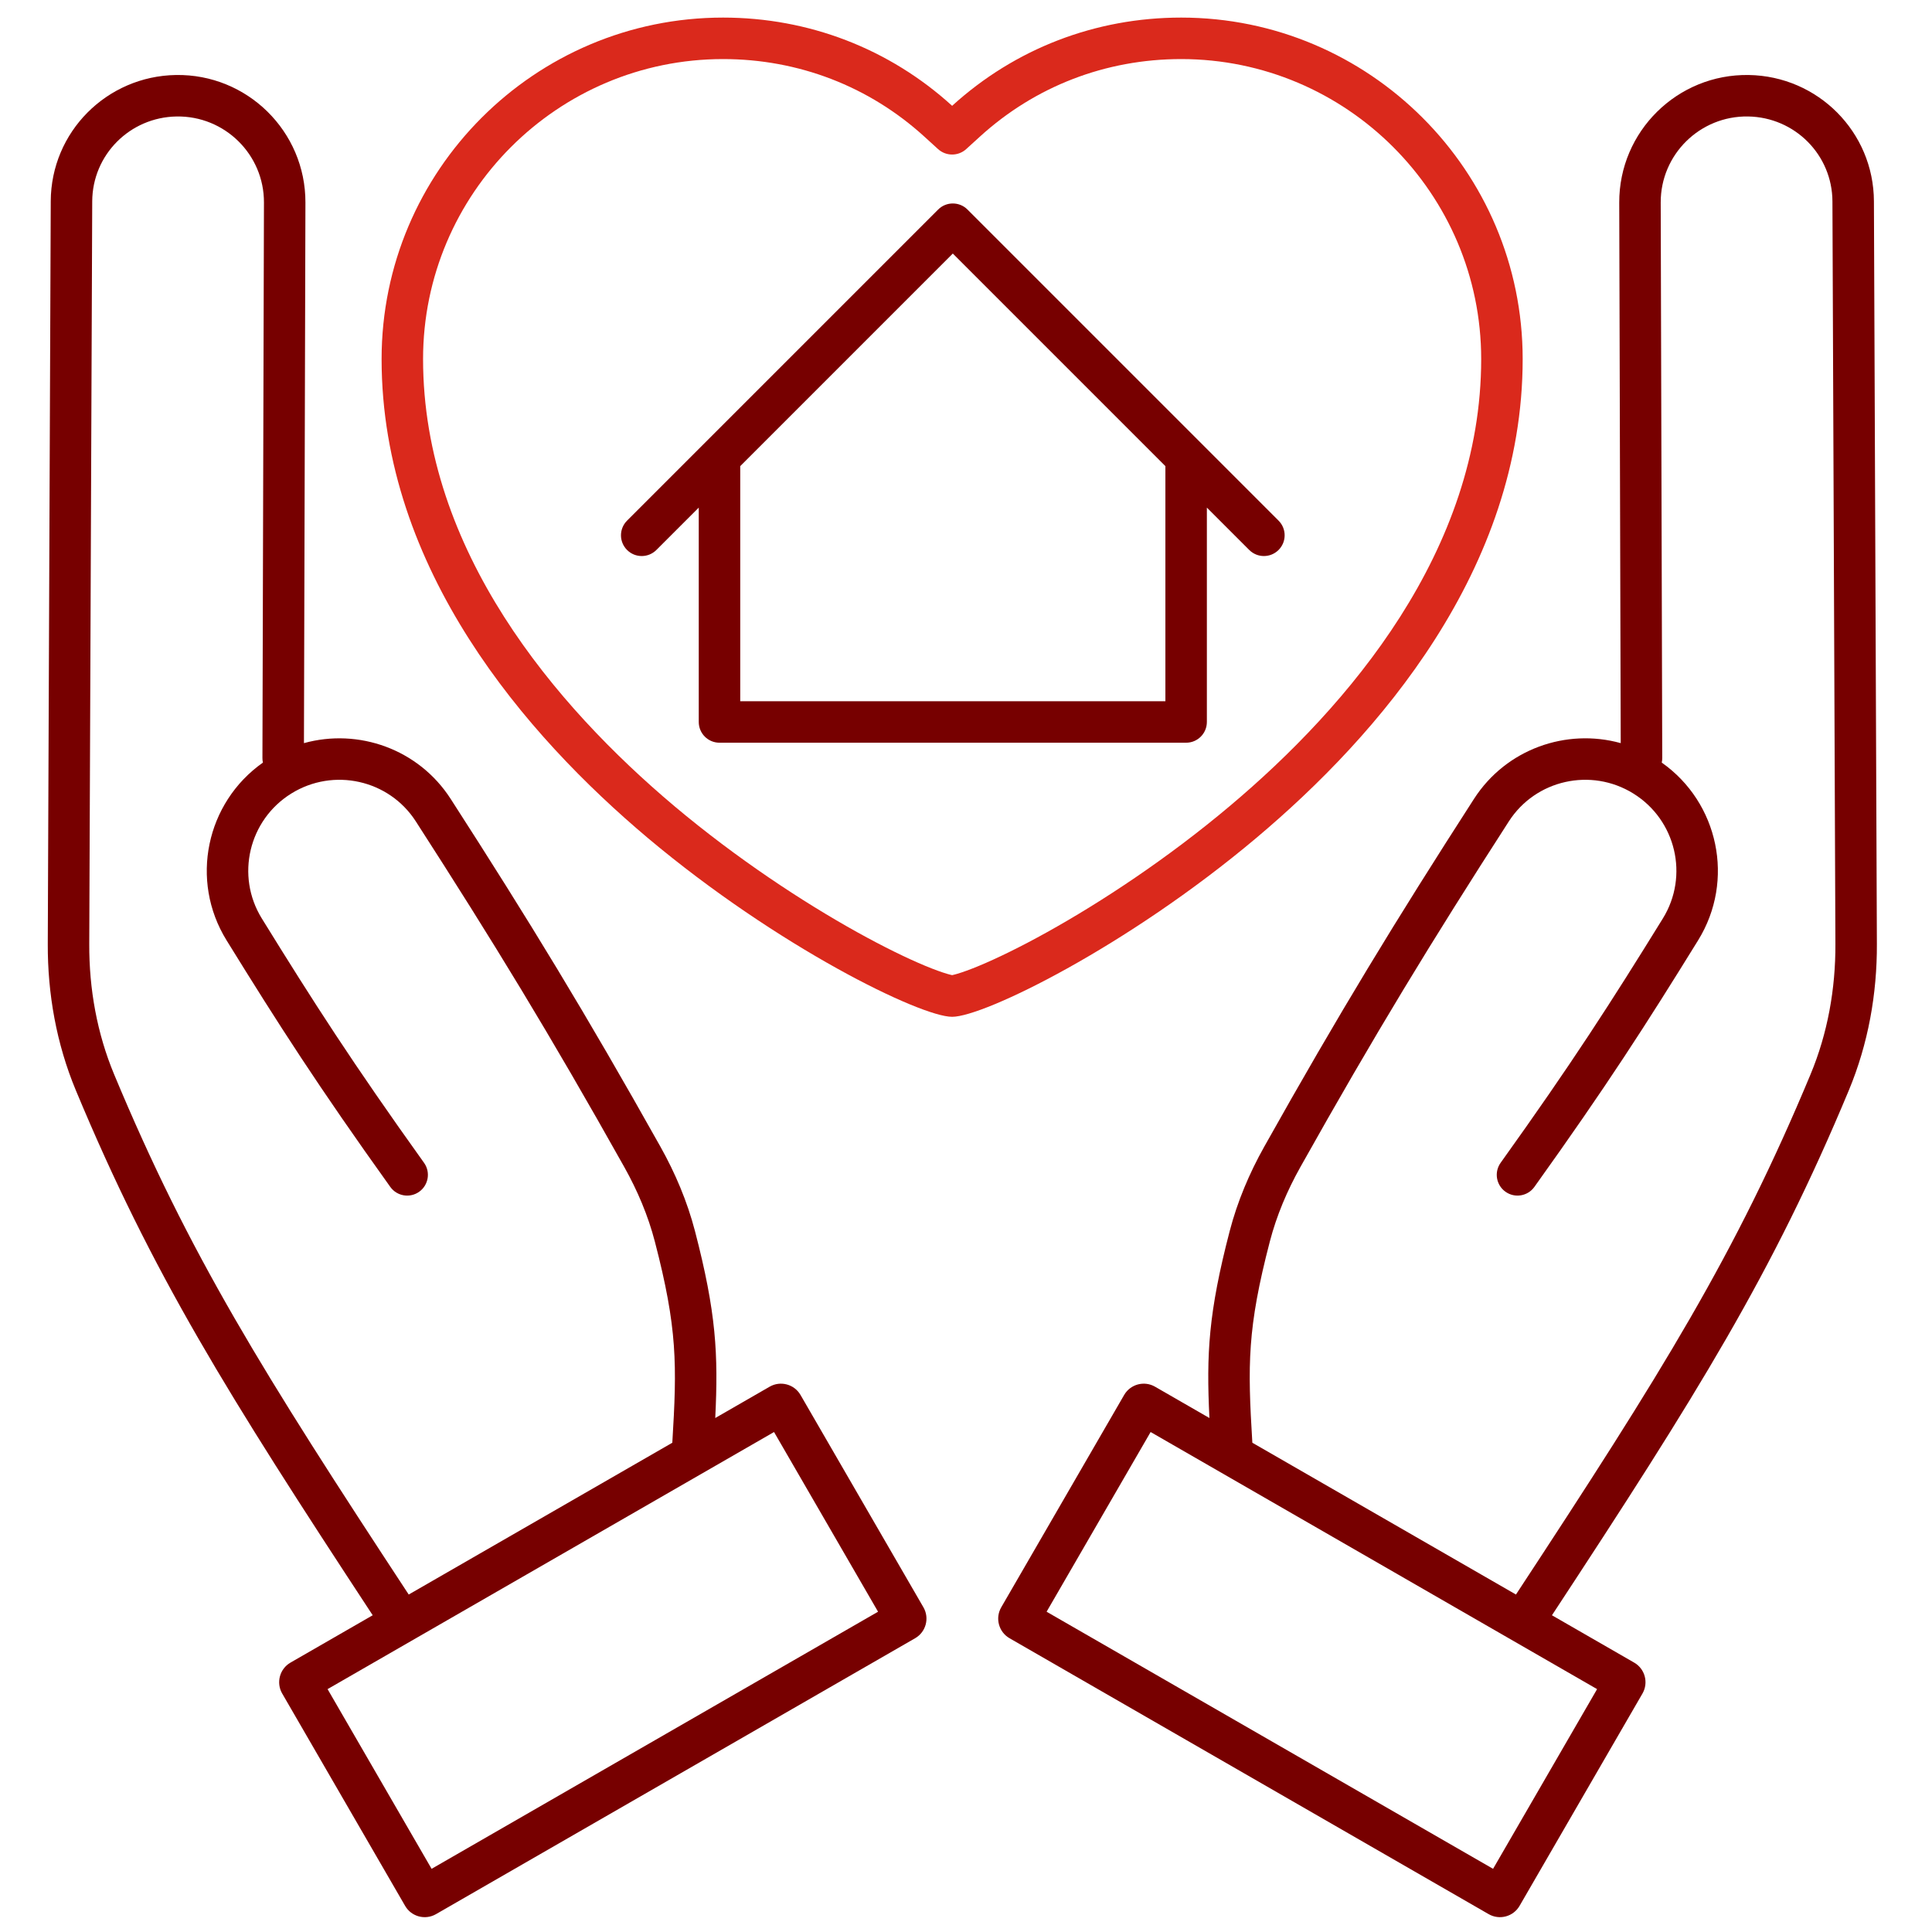 <?xml version="1.0" encoding="UTF-8" standalone="no"?>
<!-- Created with Inkscape (http://www.inkscape.org/) -->

<svg
   version="1.1"
   id="svg2"
   width="298.667"
   height="298.667"
   viewBox="0 0 298.667 298.667"
   xmlns="http://www.w3.org/2000/svg"
   xmlns:svg="http://www.w3.org/2000/svg">
  <defs
     id="defs6">
    <clipPath
       clipPathUnits="userSpaceOnUse"
       id="clipPath16">
      <path
         d="M 0,224 H 224 V 0 H 0 Z"
         id="path14" />
    </clipPath>
  </defs>
  <g
     id="g8"
     transform="matrix(1.333,0,0,-1.333,0,298.667)">
    <g
       id="g10">
      <g
         id="g12"
         clip-path="url(#clipPath16)">
        <g
           id="g18"
           transform="translate(113.523,112.041)">
          <path
             d="m 0,0 c -1.05,-0.436 -1.889,-0.736 -2.51,-0.919 -0.271,-0.08 -0.466,-0.127 -0.593,-0.154 -0.127,0.027 -0.322,0.074 -0.593,0.154 -0.621,0.183 -1.46,0.483 -2.511,0.919 -2.094,0.869 -4.812,2.189 -7.936,3.925 -6.247,3.472 -13.898,8.489 -21.175,14.605 -13.794,11.624 -29.141,29.63 -29.141,51.848 0,19.187 15.602,34.787 34.79,34.787 8.748,0 16.949,-3.168 23.345,-8.994 l 1.585,-1.443 c 0.927,-0.845 2.345,-0.845 3.272,0 l 1.585,1.443 c 6.398,5.828 14.575,8.994 23.345,8.994 19.166,0 34.79,-15.602 34.79,-34.787 0,-22.22 -15.35,-40.227 -29.166,-51.85 C 21.823,12.414 14.177,7.396 7.934,3.925 4.811,2.188 2.094,0.869 0,0 m 32.185,14.849 c 14.09,11.853 30.878,31.092 30.878,55.529 0,21.844 -17.779,39.598 -39.6,39.598 -9.952,0 -19.279,-3.603 -26.566,-10.232 -7.287,6.629 -16.638,10.232 -26.566,10.232 -21.845,0 -39.6,-17.754 -39.6,-39.598 0,-24.436 16.787,-43.674 30.853,-55.528 l 0.002,-0.002 c 7.539,-6.336 15.45,-11.524 21.934,-15.127 3.241,-1.802 6.127,-3.208 8.43,-4.164 1.152,-0.478 2.159,-0.843 2.992,-1.089 0.829,-0.245 1.492,-0.373 1.955,-0.373 0.463,0 1.127,0.128 1.955,0.373 0.833,0.246 1.84,0.611 2.992,1.089 2.303,0.956 5.187,2.362 8.427,4.164 6.481,3.603 14.387,8.792 21.914,15.128"
             style="fill:#da291c;fill-opacity:1;fill-rule:nonzero;stroke:none"
             id="path20" />
        </g>
        <g
           id="g22"
           transform="translate(135.152,142.733)">
          <path
             d="M 0,0 H -49.306 V 27.267 L -24.653,51.92 0,27.267 Z m 13.125,17.543 c 0.939,0.939 0.939,2.462 0,3.401 l -36.077,36.078 c -0.939,0.939 -2.462,0.939 -3.402,0 L -62.431,20.944 c -0.94,-0.939 -0.94,-2.462 0,-3.401 0.939,-0.939 2.462,-0.939 3.401,0 l 4.914,4.914 V -2.405 c 0,-1.329 1.077,-2.405 2.405,-2.405 H 2.405 c 1.329,0 2.405,1.076 2.405,2.405 v 24.862 l 4.914,-4.914 c 0.939,-0.939 2.462,-0.939 3.401,0"
             style="fill:#770000;fill-opacity:1;fill-rule:nonzero;stroke:none"
             id="path24" />
        </g>
        <g
           id="g26"
           transform="translate(209.966,99.449)">
          <path
             d="m 0,0 c -8.705,-20.888 -17.165,-34.438 -34.159,-60.312 l -30.571,17.604 c -0.551,9.063 -0.595,13.257 2.027,23.33 0.779,2.993 1.999,5.887 3.54,8.635 8.66,15.446 15.125,26.036 24.183,40.099 3.11,4.828 9.543,6.263 14.437,3.225 4.942,-3.067 6.473,-9.547 3.421,-14.488 -6.05,-9.791 -10.484,-16.7 -18.813,-28.335 -0.773,-1.08 -0.524,-2.582 0.556,-3.355 1.08,-0.774 2.583,-0.525 3.356,0.555 8.406,11.744 12.901,18.748 18.993,28.606 4.292,6.947 2.364,15.967 -4.22,20.604 0.037,0.169 0.057,0.344 0.056,0.524 l -0.177,64.433 c -0.015,5.561 4.548,10.063 10.129,9.975 5.43,-0.087 9.766,-4.456 9.786,-9.849 C 2.625,80.339 2.791,37.435 2.888,15.13 2.911,9.912 1.985,4.763 0,0 m -24.749,-71.282 -12.063,-20.84 -51.778,29.816 12.063,20.84 z M 7.698,15.151 C 7.602,37.454 7.435,80.357 7.355,101.27 c -0.031,8.038 -6.497,14.512 -14.521,14.639 -8.264,0.132 -15.038,-6.536 -15.015,-14.797 l 0.172,-62.686 C -28.32,40.178 -35.297,37.747 -39.024,31.961 -48.127,17.828 -54.645,7.153 -63.359,-8.39 c -1.714,-3.057 -3.103,-6.332 -3.999,-9.776 -2.462,-9.456 -2.714,-14.256 -2.35,-21.676 l -6.307,3.632 c -1.255,0.723 -2.857,0.293 -3.583,-0.96 L -93.85,-61.792 c -0.728,-1.256 -0.297,-2.864 0.962,-3.589 l 55.564,-31.997 c 1.254,-0.722 2.857,-0.293 3.583,0.96 l 14.252,24.622 c 0.728,1.256 0.297,2.865 -0.961,3.589 l -9.534,5.49 c 16.906,25.744 25.56,39.598 34.424,60.866 2.255,5.412 3.284,11.204 3.258,17.002"
             style="fill:#770000;fill-opacity:1;fill-rule:nonzero;stroke:none"
             id="path28" />
        </g>
        <g
           id="g30"
           transform="translate(50.052,7.327)">
          <path
             d="m 0,0 -12.063,20.84 51.777,29.816 12.063,-20.84 z m -36.812,92.122 c -1.985,4.763 -2.911,9.912 -2.889,15.129 0.097,22.306 0.264,65.21 0.344,86.122 0.021,5.393 4.357,9.762 9.787,9.848 5.58,0.089 10.144,-4.413 10.129,-9.974 l -0.177,-64.433 c -0.001,-0.18 0.019,-0.356 0.056,-0.525 -6.585,-4.637 -8.512,-13.656 -4.22,-20.603 6.092,-9.859 10.586,-16.862 18.993,-28.606 0.773,-1.08 2.275,-1.329 3.356,-0.556 1.08,0.773 1.328,2.276 0.555,3.356 -8.328,11.635 -12.762,18.543 -18.812,28.335 -3.053,4.94 -1.521,11.42 3.42,14.488 4.894,3.037 11.328,1.603 14.437,-3.225 9.058,-14.063 15.524,-24.653 24.184,-40.099 1.541,-2.749 2.761,-5.642 3.54,-8.635 2.622,-10.073 2.577,-14.267 2.026,-23.331 L -2.653,31.809 c -16.994,25.875 -25.454,39.425 -34.159,60.313 m 79.598,-37.17 c -0.726,1.253 -2.329,1.682 -3.583,0.96 L 32.896,52.28 c 0.364,7.42 0.112,12.22 -2.35,21.676 -0.897,3.444 -2.286,6.719 -3.999,9.776 -8.715,15.543 -15.232,26.218 -24.335,40.351 -3.727,5.785 -10.704,8.216 -17.015,6.464 l 0.172,62.687 c 0.023,8.26 -6.752,14.928 -15.015,14.797 -8.024,-0.127 -14.49,-6.601 -14.521,-14.64 -0.08,-20.912 -0.247,-63.815 -0.344,-86.119 -0.025,-5.797 1.004,-11.59 3.259,-17.001 8.863,-21.268 17.517,-35.122 34.423,-60.866 l -9.533,-5.49 c -1.258,-0.724 -1.689,-2.333 -0.962,-3.589 L -3.071,-4.296 c 0.725,-1.254 2.328,-1.683 3.583,-0.96 l 55.564,31.997 c 1.258,0.724 1.689,2.333 0.962,3.589 z"
             style="fill:#770000;fill-opacity:1;fill-rule:nonzero;stroke:none"
             id="path32" />
        </g>
      </g>
    </g>
  </g>
</svg>
